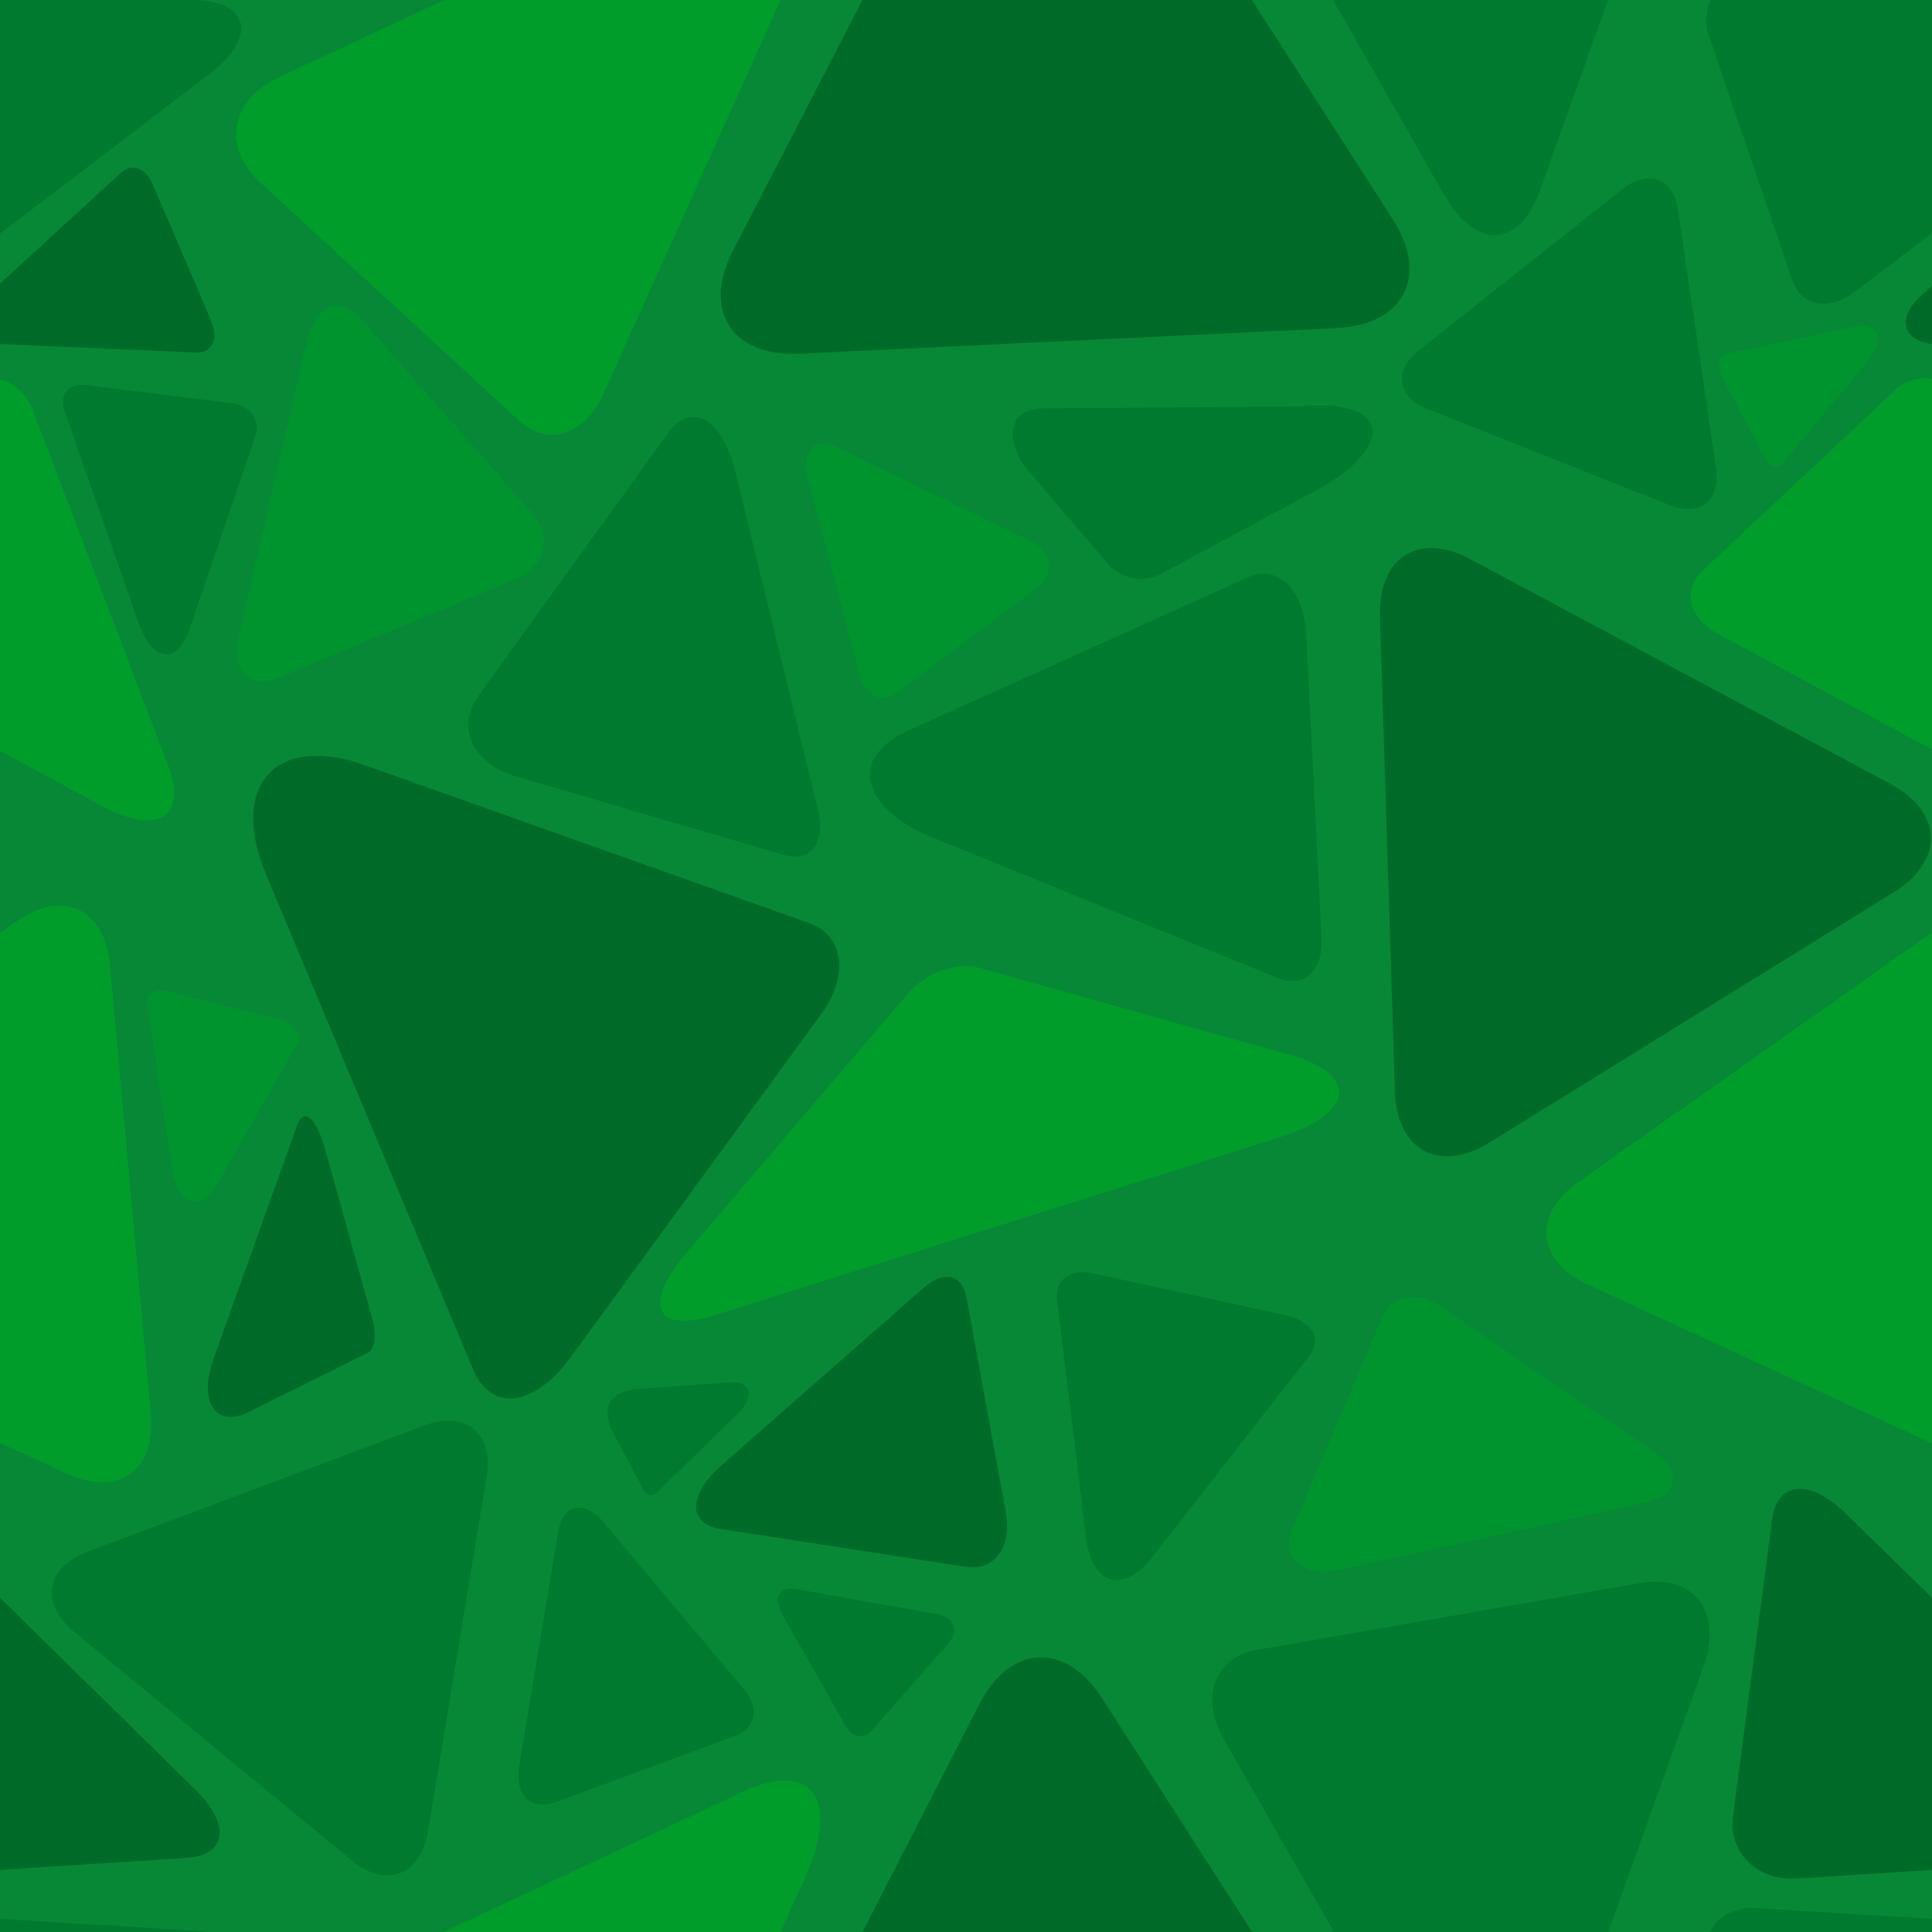 <?xml version="1.0" encoding="UTF-8"?> <svg xmlns="http://www.w3.org/2000/svg" id="Layer_1" data-name="Layer 1" viewBox="0 0 198.43 198.43"> <defs> <style>.cls-1{fill:#078836;}.cls-2{fill:#00942f;}.cls-3{fill:#007a2f;}.cls-4{fill:#009d2b;}.cls-5{fill:#006b28;}</style> </defs> <title>pattern-green-square</title> <rect class="cls-1" width="198.43" height="198.43"></rect> <path class="cls-2" d="M28.57,69.62,53,59.47c3.07-1.27,3.78-4.35,1.57-6.83L37.09,32.77c-2.2-2.5-4.72-1.45-5.59,2.32l-6.93,30C23.7,68.85,25.5,70.89,28.57,69.62Zm.07,35.05-11.45-2.85c-1.3-.33-2.23.25-2.06,1.37l2.49,16.53c.58,4.06,2.92,5,4.74,1.79l8.15-14.29C31.11,106.19,30.23,105.08,28.64,104.67ZM169.7,149,148,134.21c-2.34-1.63-5-1.17-6,1l-9.15,21.51c-1.42,3.3.81,5.36,5,4.45l31-6.83C172.48,153.58,172.78,151.13,169.7,149Zm-64-93.49L86.08,46c-2.47-1.2-3.84.3-3.09,3.23l5.3,20.08c.58,2.19,2.27,3,3.82,1.83L106.36,60.5C108.44,59,108.16,56.68,105.7,55.49Zm84.48-21.9-12.77,2.72c-.92.19-1.12,1.29-.52,2.44L181.23,47c.5.95,1.33,1.19,1.9.52l8.5-10.21C193.71,34.86,193,33,190.18,33.59Z"></path> <path class="cls-3" d="M119.62,58.74l15.66-8.43c7.92-4.37,7.8-9.42-1.78-8.56l-26.6.2c-4.17.31-3,4.34-1.52,6.12l8.26,9.66A4.54,4.54,0,0,0,119.62,58.74Zm12.47,76.35-19.76-4.29c-2.33-.53-4,.6-3.78,2.6l3,24.52c.56,4.85,3.8,5.84,6.8,2l16.08-20.61C135.84,137.53,134.72,135.68,132.09,135.09ZM146.62,42l24.84,9.87c3.12,1.24,5.27-.46,4.79-3.79l-3.9-26.43c-.48-3.33-3-4.34-5.67-2.26L145.73,36C143.09,38.06,143.49,40.77,146.62,42Zm11.53-22.41,7-19.59H136.92l11.34,19.91C151.53,25.62,156,25.54,158.15,19.59Zm-24,45.59c-.22-4.53-2.84-7.29-6-5.87L93.36,75c-6.25,2.77-4.94,8,2.39,11l35.41,14.42c2.78,1.15,4.75-.69,4.57-4.08ZM175.71,0a4.88,4.88,0,0,0-.12,3.89l8.48,24.85c.93,2.71,3.76,3.27,6.48,1.19l7.88-6V0ZM96.21,165.78l-14.38-2.56c-1.8-.33-2.45.85-1.5,2.56l6.5,11.45c.69,1.23,1.9,1.46,2.72.5l7.82-8.91C98.53,167.5,98,166.11,96.21,165.78ZM20.26,0l-.47,0H0V24L21.28,7.78C26.26,4,25.89.35,20.26,0ZM0,197.08v1.35H21.3a10.38,10.38,0,0,0-1-.11ZM168.39,162.6l-39.28,6.86c-4.36.76-5.91,4.83-3.42,9.17L137,198.43h28.17l9.75-27.16C177,165.48,174,161.63,168.39,162.6Zm7.25,35.83h22.79v-1.35L180.63,196C178.15,195.83,176.38,196.82,175.64,198.43Zm-113.59-42c-2.07-2.47-4.23-2-4.73,1l-4,24c-.5,3,1.3,4.57,3.9,3.61l18.37-6.79c2-.75,2.42-2.86.84-4.72Zm-18.52-10L9.05,159.35c-4.35,1.61-5,5.33-1.39,8.27l28.43,23.43c3.57,2.93,7.1,1.61,7.87-3l6-36.31C50.77,147.21,47.86,144.81,43.53,146.43ZM74.75,142l-9.27.66c-2.66.26-3.67,1.61-2.72,4.07l3.15,5.94c.34.86,1,1.14,1.57.6l8.16-7.93C77.65,143.38,77.26,141.72,74.75,142ZM8.91,39.55c-1.85-.23-2.89,1-2.26,2.72l7.53,21.56c1.45,4.18,4,4.55,5.3.73l6.76-19.8c.57-1.64-.56-3.1-2.45-3.36ZM52.85,79.69l27.61,8.1c2.8.84,4.36-1.21,3.54-4.64L75.55,48.57c-1.34-5.58-4.56-7.45-7-4L49.17,71.42C46.8,74.7,48.55,78.42,52.85,79.69Z"></path> <path class="cls-4" d="M163.09,131.93l35.34,16.31V95.76l-36.3,25.63C157.36,124.74,157.8,129.48,163.09,131.93ZM62,40.4,80.18,0H45.62L28.72,7.91c-5.12,2.37-5.9,7.27-2,10.82L53.36,43.25C56.28,45.89,60.09,44.71,62,40.4Zm132.29,0L174.86,58.62c-2.11,2-1.44,4.86,1.62,6.5l22,11.88V38.89A4.83,4.83,0,0,0,194.3,40.37Zm-61.91,67.92-31.8-8.92c-2.33-.66-5.51.5-7.34,2.66L70.56,128.61c-4.51,5.27-3.46,8.47,3,6.42l57.69-18.16C139.4,114.31,139.44,110.27,132.39,108.29ZM3.48,42.43A5.18,5.18,0,0,0,0,38.93V77.12l10.53,5.69c5.59,3,8.78,1.16,6.74-4.19ZM76.36,184,45.58,198.43H80.17l2.56-5.68C86.27,184.86,83.39,180.71,76.36,184ZM11.29,99.1c-.53-5.81-4.85-7.8-9.61-4.45L0,95.84v52.35l6.85,3.16c5.29,2.44,9.17-.28,8.64-6.08Z"></path> <path class="cls-5" d="M141.73,63.32l1.54,48.73c.16,6.13,4.56,8.5,9.79,5.25l41.45-25.66c5.21-3.24,5.05-8.22-.36-11.14l-43-23C145.79,54.55,141.54,57.18,141.73,63.32ZM99.26,133.21c-.41-2.29-2.32-2.75-4.33-1L74.15,150.45c-3.46,3-3.57,6.05-.17,6.58l25.19,3.89c2.94.47,4.77-2,4.15-5.45Zm-79.12-97c1.69.07,2.33-1.43,1.54-3.29l-6-14c-.7-1.65-2.13-2.22-3.25-1.18L0,29.12v6.23c.15,0,.29,0,.45,0Zm178.29-.85v-6l-1.1,1C194.79,32.66,195.34,34.92,198.43,35.33ZM25.61,145l12.16-6.06c.74-.37.94-1.86.49-3.42L33.38,118c-.86-3.09-2.17-4.37-2.86-2.44L22,139.36C20.25,144.12,22.22,146.7,25.61,145Zm32.87-5.42L84.24,104.3c3-4,2.51-8.22-1.15-9.5L37.56,78.62c-9.13-3.31-14.12,1.95-10.22,11.23l21.24,50.78C50.44,145.08,54.87,144.44,58.48,139.56ZM128.58,0h-40L75.29,25.73c-3.2,6.15-.12,10.93,6.81,10.6l55.17-2.63c6.93-.33,9.53-5.35,5.77-11.19Zm61,155.46c-3.63-3.57-7-3.35-7.55.48L178,186.45c-.53,3.83,2.45,6.76,6.59,6.49l13.87-.89V164.12Zm-89,19.58-12,23.39H128.6l-15.41-24C109.45,168.59,103.78,168.87,100.59,175ZM0,164.11v27.94l19.15-1.23c4.15-.26,4.58-3.39.94-7Z"></path> </svg> 